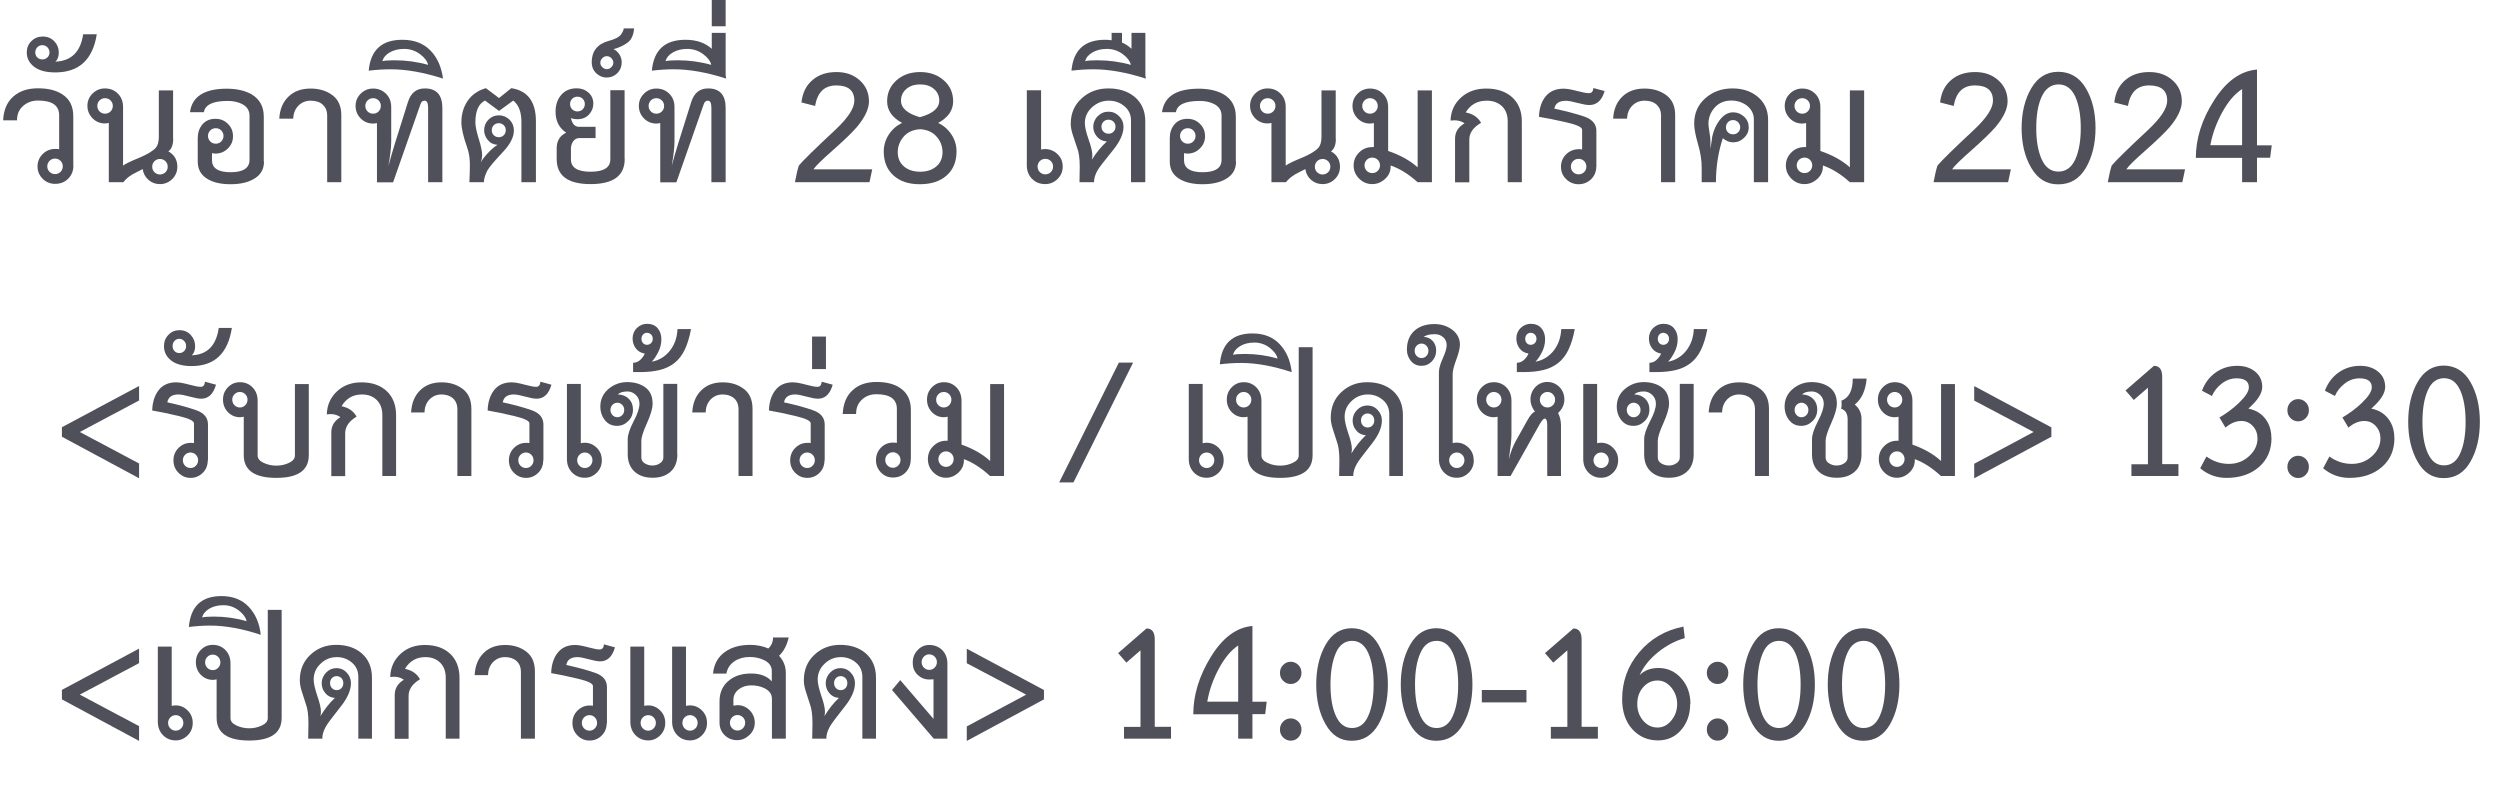 <?xml version="1.0" encoding="UTF-8"?><svg id="_レイヤー_2" xmlns="http://www.w3.org/2000/svg" xmlns:xlink="http://www.w3.org/1999/xlink" viewBox="0 0 199.89 64.66"><defs><style>.cls-1{clip-path:url(#clippath);}.cls-2{fill:none;}.cls-2,.cls-3{stroke-width:0px;}.cls-3{fill:#50505a;}</style><clipPath id="clippath"><rect class="cls-2" width="199.89" height="64.66"/></clipPath></defs><g id="L"><g class="cls-1"><path class="cls-3" d="m5.87,13.23c0,.43-.14.78-.42,1.06-.28.28-.63.41-1.05.41-.39,0-.72-.14-.99-.41-.27-.27-.41-.6-.41-.98s.14-.72.41-.99c.27-.27.6-.41.99-.41.14,0,.25,0,.33.02v-2.71c0-.79-.56-1.18-1.69-1.18-.47,0-.86.14-1.19.43-.33.29-.49.67-.49,1.15H.25c.04-.81.3-1.44.8-1.89.5-.45,1.16-.67,1.98-.67s1.46.16,1.95.48c.59.38.88.96.88,1.75v3.92Zm-.85.07c0-.17-.06-.32-.18-.44-.12-.12-.27-.18-.44-.18s-.32.06-.44.18c-.12.12-.18.27-.18.44s.06.32.18.44c.12.12.27.18.44.18s.32-.06.44-.18c.12-.12.18-.27.18-.44Z"/><path class="cls-3" d="m7.74,2.73c-.32,2.04-1.42,3.06-3.32,3.06-.74,0-1.3-.15-1.69-.45-.39-.3-.59-.68-.59-1.15,0-.36.12-.66.37-.9.25-.25.55-.37.9-.37.38,0,.69.13.93.38.24.25.36.55.36.89s-.09.58-.28.74c1.28-.05,2.02-.78,2.23-2.19h1.09Zm-3.78,1.46c0-.16-.06-.29-.17-.41-.11-.11-.25-.17-.41-.17s-.29.06-.4.17c-.1.11-.16.25-.16.41s.05.29.16.4c.1.1.24.16.4.16s.3-.05.41-.16c.11-.1.17-.24.17-.4Z"/><path class="cls-3" d="m13.85,11.09c0,.49-.13.83-.39,1.01.48.27.72.68.72,1.23,0,.39-.14.72-.41.99-.27.26-.6.4-.98.4-.36,0-.66-.11-.92-.34-.26-.23-.41-.51-.46-.86-.39.2-.68.34-.85.44-.3.18-.53.39-.7.61h-1.16v-4.74c-.12.02-.23.04-.31.04-.39,0-.72-.14-.99-.41-.27-.28-.41-.61-.41-1s.14-.71.41-.98c.27-.27.6-.41.99-.41.42,0,.76.14,1.04.42.28.28.41.64.41,1.07v4.68c.2-.15.64-.36,1.33-.64.61-.26,1.04-.52,1.27-.77.17-.18.26-.48.26-.88v-3.72h1.14v3.87Zm-4.83-2.62c0-.17-.06-.32-.18-.44-.12-.12-.27-.18-.44-.18s-.32.06-.44.18-.18.27-.18.44.06.32.18.44c.12.12.27.18.44.18s.32-.06.44-.18c.12-.12.18-.27.18-.44Zm4.39,4.86c0-.17-.06-.32-.18-.44-.12-.12-.27-.18-.44-.18s-.32.06-.44.18c-.12.12-.18.27-.18.44s.06.32.18.44c.12.12.27.18.44.18s.32-.06.44-.18c.12-.12.18-.27.18-.44Z"/><path class="cls-3" d="m21.11,12.92c0,.64-.29,1.11-.87,1.42-.47.26-1.07.39-1.81.39s-1.33-.13-1.79-.39c-.55-.31-.83-.78-.83-1.42v-1.86c0-.44.12-.81.37-1.11.25-.3.6-.45,1.05-.45.39,0,.72.13.99.4.27.26.41.59.41.99s-.14.71-.41.98c-.27.27-.6.41-.99.41-.11,0-.2-.01-.28-.04v.57c0,.64.5.96,1.49.96s1.51-.33,1.51-.98v-3.54c0-.41-.19-.71-.57-.92-.32-.17-.71-.26-1.18-.26-1.17,0-1.8.3-1.9.9h-1.11c.16-1.24,1.13-1.87,2.91-1.88.82,0,1.5.15,2.03.46.64.39.96.98.96,1.77v3.61Zm-3.24-2.05c0-.17-.06-.32-.18-.44-.12-.12-.27-.18-.44-.18s-.32.06-.44.18c-.12.12-.18.27-.18.44s.06.32.18.44c.12.12.27.18.44.18s.32-.06.44-.18c.12-.12.18-.27.18-.44Z"/><path class="cls-3" d="m27.3,14.57h-1.14v-5.36c0-.34-.12-.62-.35-.84-.23-.21-.55-.32-.96-.32s-.74.14-1,.41c-.26.27-.39.61-.41,1.03h-1.11c.04-.74.28-1.32.73-1.76.45-.44,1.04-.65,1.78-.65.69,0,1.27.18,1.74.53.47.35.71.88.71,1.59v5.38Z"/><path class="cls-3" d="m35.37,14.57h-1.14v-5.95c0-.38-.09-.57-.28-.57-.16,0-.27.09-.33.28l-2.19,6.25h-1.29v-4.74c-.12.02-.23.04-.31.04-.39,0-.72-.14-.99-.41-.27-.28-.41-.61-.41-1s.14-.71.41-.98c.27-.27.6-.41.99-.41.42,0,.76.14,1.04.42.28.28.41.64.41,1.07v2.75c0,.42-.07,1.07-.22,1.95.14-.54.31-1.14.52-1.81l1.03-3.28c.23-.75.69-1.12,1.38-1.11.92.01,1.38.53,1.38,1.57v5.93Zm-4.92-6.1c0-.17-.06-.32-.18-.44-.12-.12-.27-.18-.44-.18s-.32.06-.44.18-.18.27-.18.44.06.32.18.44c.12.12.27.18.44.18s.32-.06.44-.18c.12-.12.18-.27.18-.44Z"/><path class="cls-3" d="m35.41,6.28c-1.52-.49-2.92-.74-4.18-.74-.58,0-1.16.04-1.75.11.15-1.65,1.04-2.47,2.69-2.47.95,0,1.69.29,2.25.86.55.57.88,1.32,1,2.24Zm-1.18-1.09c-.07-.31-.29-.6-.66-.87-.37-.27-.79-.41-1.25-.41-.44,0-.82.09-1.14.27-.32.18-.52.41-.61.71.21-.05.53-.07.98-.07.91,0,1.81.12,2.69.37Z"/><path class="cls-3" d="m42.83,14.57h-1.14v-4.83c0-.79-.22-1.35-.65-1.7l-1.14.83-1.12-.83c-.52.26-.77.84-.77,1.75,0,.3.09.73.27,1.31.18.58.27,1.01.27,1.29,0,.2-.04.4-.11.61.07-.17.25-.41.53-.72.28-.31.55-.54.81-.7-.33-.02-.59-.15-.78-.39-.19-.23-.29-.49-.29-.77,0-.33.11-.61.34-.85.23-.23.51-.35.84-.35s.61.12.85.35c.23.23.35.52.35.85,0,.53-.28,1.09-.83,1.68-.74.79-1.17,1.3-1.29,1.53-.18.36-.28.67-.28.94h-1.16c.02-.47.04-.94.04-1.42s-.07-.95-.22-1.36c-.31-.88-.46-1.55-.46-1.99,0-.68.17-1.26.51-1.75.34-.49.82-.82,1.45-1l1.05.79.98-.79c1.31.2,1.97,1.08,1.97,2.65v4.86Zm-2.39-4.16c0-.16-.05-.29-.16-.4-.1-.1-.24-.16-.4-.16s-.29.05-.4.16c-.1.1-.16.24-.16.4s.05.29.16.4c.1.1.24.16.4.16s.29-.05.4-.16c.1-.1.16-.24.16-.4Z"/><path class="cls-3" d="m49.95,12.71c0,1.34-.91,2.01-2.73,2.01s-2.71-.67-2.71-2.01v-.85c0-.59.25-1.01.76-1.25-.57-.38-.85-.94-.85-1.68,0-.54.15-.99.45-1.34.3-.35.72-.53,1.24-.53.37,0,.68.11.94.34.26.23.39.53.39.89,0,.33-.12.62-.35.87-.23.25-.54.37-.92.37-.2,0-.37-.03-.52-.09.1.47.32.7.66.7h1.31v.9h-1.31c-.2,0-.36.09-.48.26-.12.17-.18.37-.18.59v.85c0,.66.52.99,1.57.99s1.58-.33,1.58-.99v-5.53h1.14v5.49Zm-3.19-4.39c0-.17-.06-.31-.17-.42-.11-.11-.25-.17-.42-.17s-.31.06-.42.17c-.11.11-.17.25-.17.42s.06.31.17.42c.11.11.25.17.42.17s.31-.06.42-.17c.11-.11.17-.25.17-.42Z"/><path class="cls-3" d="m50.7,2.28c-.05.52-.21.89-.5,1.11s-.66.41-1.14.54c.2.1.35.24.47.43.12.19.18.4.18.64,0,.33-.12.61-.35.85-.23.23-.52.35-.85.35s-.61-.12-.85-.35c-.23-.23-.35-.52-.35-.87,0-.88.45-1.46,1.36-1.71.52-.14.84-.31.99-.52.14-.21.21-.37.21-.48h.83Zm-1.66,2.73c0-.14-.05-.25-.16-.36-.1-.1-.22-.16-.36-.16s-.25.05-.36.16c-.1.1-.16.22-.16.36s.05.26.16.36c.1.1.22.16.36.16s.25-.05.36-.16c.1-.1.16-.22.16-.36Z"/><path class="cls-3" d="m58.02,14.57h-1.14v-5.95c0-.38-.09-.57-.28-.57-.16,0-.27.09-.33.28l-2.19,6.25h-1.29v-4.74c-.12.02-.23.04-.31.04-.39,0-.72-.14-.99-.41-.27-.28-.41-.61-.41-1s.14-.71.41-.98c.27-.27.6-.41.99-.41.42,0,.76.14,1.04.42.28.28.41.64.41,1.07v2.75c0,.42-.07,1.07-.22,1.95.14-.54.31-1.14.52-1.81l1.03-3.28c.23-.75.69-1.12,1.38-1.11.92.01,1.38.53,1.38,1.57v5.93Zm-4.92-6.1c0-.17-.06-.32-.18-.44-.12-.12-.27-.18-.44-.18s-.32.06-.44.18c-.12.12-.18.27-.18.44s.06.32.18.44c.12.12.27.18.44.18s.32-.06.44-.18c.12-.12.18-.27.18-.44Z"/><path class="cls-3" d="m58.05,6.28c-1.52-.49-2.92-.74-4.18-.74-.58,0-1.16.04-1.75.11.15-1.65,1.04-2.47,2.69-2.47.87,0,1.57.24,2.1.72v-1.27h1.11v3.39c.01.09.02.17.04.26Zm-1.18-1.09c-.07-.31-.29-.6-.66-.87-.37-.27-.79-.41-1.25-.41-.44,0-.82.09-1.14.27-.32.18-.52.41-.61.71.21-.05.53-.07.98-.07.91,0,1.81.12,2.69.37Z"/><path class="cls-3" d="m58.02,2.1h-1.11V0h1.11v2.1Z"/><path class="cls-3" d="m69.53,14.57h-5.97c.1-.54.2-.98.31-1.33.32-.39,1.3-1.35,2.93-2.87,1.01-.95,1.51-1.72,1.51-2.32,0-.81-.48-1.22-1.44-1.22s-1.51.55-1.7,1.64l-1.09-.28c.09-.79.39-1.39.92-1.82.49-.41,1.12-.61,1.88-.61s1.37.22,1.86.66c.49.44.74,1,.74,1.68,0,.6-.32,1.28-.96,2.05-.39.45-1.05,1.09-1.97,1.9-.82.72-1.33,1.22-1.51,1.49h4.7l-.22,1.03Z"/><path class="cls-3" d="m76.48,12.11c0,.81-.26,1.45-.79,1.92-.53.47-1.24.7-2.14.7s-1.59-.23-2.11-.7c-.52-.47-.78-1.11-.78-1.92,0-.49.14-.95.41-1.36.28-.42.63-.72,1.06-.92-.8-.43-1.2-1.01-1.2-1.73,0-.68.25-1.23.75-1.68.5-.44,1.13-.66,1.89-.66s1.39.22,1.89.66c.5.44.75,1,.75,1.68,0,.72-.4,1.3-1.2,1.73.43.2.78.5,1.06.92.28.42.41.87.41,1.36Zm-1.12.06c0-.45-.15-.87-.46-1.23-.31-.37-.75-.57-1.33-.61-.58.04-1.02.24-1.33.61-.31.37-.46.78-.46,1.23,0,.48.17.86.5,1.14.33.28.76.42,1.29.42s.96-.14,1.29-.42c.33-.28.5-.66.5-1.14Zm-.26-4.13c0-.37-.14-.68-.42-.92-.28-.25-.65-.37-1.11-.37s-.82.12-1.11.37c-.28.25-.42.55-.42.92,0,.6.5,1.04,1.51,1.33,1.03-.28,1.55-.72,1.55-1.33Z"/><path class="cls-3" d="m84.97,13.32c0,.39-.14.72-.41.99-.28.27-.6.41-.99.41-.42,0-.77-.14-1.05-.42s-.42-.64-.42-1.07v-6.01h1.14v4.74c.06-.02.17-.04.33-.04.38,0,.71.14.99.41.28.27.41.6.41.99Zm-.77,0c0-.17-.06-.32-.18-.44-.12-.12-.27-.18-.44-.18s-.32.06-.44.18c-.12.12-.18.27-.18.44s.06.32.18.44c.12.12.27.18.44.18s.32-.06.44-.18c.12-.12.18-.27.18-.44Z"/><path class="cls-3" d="m91.57,14.57h-1.14v-4.94c0-.47-.18-.85-.53-1.14-.35-.29-.76-.44-1.24-.44-.52,0-.96.18-1.35.53-.38.35-.57.77-.57,1.26,0,.31.1.74.3,1.31.2.56.3.99.3,1.27,0,.09-.01.2-.04.35.36-.58.76-1.06,1.2-1.46-.34-.02-.61-.16-.81-.41-.18-.21-.28-.47-.28-.77s.12-.6.36-.84c.24-.24.52-.36.86-.36s.61.12.85.36.35.52.35.84c0,.55-.27,1.17-.81,1.84-.75.92-1.17,1.47-1.27,1.66-.18.32-.28.63-.28.94h-1.16c.01-.45.02-.87.02-1.25,0-.66-.07-1.17-.22-1.53-.11-.32-.22-.65-.33-.99-.11-.34-.17-.64-.17-.89,0-.84.29-1.52.88-2.05.58-.53,1.29-.79,2.13-.79s1.54.22,2.08.66c.58.48.87,1.14.87,1.97v4.86Zm-2.38-4.44c0-.16-.05-.29-.16-.4-.1-.1-.24-.16-.4-.16s-.29.05-.4.16c-.1.1-.16.24-.16.4s.05.29.16.4c.1.1.24.16.4.16s.29-.05.4-.16.16-.24.16-.4Z"/><path class="cls-3" d="m91.6,6.28c-1.52-.49-2.92-.74-4.18-.74-.58,0-1.16.04-1.75.11.15-1.65,1.04-2.47,2.69-2.47.18,0,.36.01.52.04v-.59h.83v.77c.27.11.52.28.76.5v-1.27h1.11v3.39l.04.26Zm-1.18-1.09c-.07-.31-.29-.6-.66-.87-.37-.27-.79-.41-1.25-.41-.44,0-.82.09-1.14.27-.32.18-.52.41-.61.71.21-.05.53-.07.98-.07.91,0,1.81.12,2.69.37Z"/><path class="cls-3" d="m98.83,12.92c0,.64-.29,1.11-.87,1.42-.47.26-1.07.39-1.81.39s-1.33-.13-1.79-.39c-.55-.31-.83-.78-.83-1.42v-1.86c0-.44.12-.81.37-1.11.25-.3.6-.45,1.05-.45.39,0,.72.13.99.4.27.26.41.59.41.99s-.14.71-.41.98c-.27.27-.6.41-.99.41-.11,0-.2-.01-.28-.04v.57c0,.64.5.96,1.49.96s1.51-.33,1.51-.98v-3.54c0-.41-.19-.71-.57-.92-.32-.17-.71-.26-1.18-.26-1.17,0-1.8.3-1.9.9h-1.11c.16-1.24,1.13-1.87,2.91-1.88.82,0,1.5.15,2.03.46.64.39.96.98.96,1.77v3.61Zm-3.24-2.05c0-.17-.06-.32-.18-.44-.12-.12-.27-.18-.44-.18s-.32.06-.44.18c-.12.12-.18.27-.18.44s.06.32.18.44c.12.12.27.18.44.18s.32-.06.44-.18c.12-.12.18-.27.18-.44Z"/><path class="cls-3" d="m106.81,11.09c0,.49-.13.83-.39,1.01.48.27.72.68.72,1.23,0,.39-.14.72-.41.99-.27.26-.6.4-.98.4-.36,0-.66-.11-.92-.34-.26-.23-.41-.51-.46-.86-.39.2-.68.34-.85.44-.29.18-.53.39-.7.61h-1.16v-4.74c-.12.02-.23.04-.31.04-.39,0-.72-.14-.99-.41-.27-.28-.41-.61-.41-1s.14-.71.41-.98c.27-.27.6-.41.99-.41.42,0,.76.14,1.04.42.28.28.41.64.41,1.07v4.68c.2-.15.64-.36,1.33-.64.61-.26,1.04-.52,1.27-.77.17-.18.26-.48.26-.88v-3.72h1.14v3.87Zm-4.83-2.62c0-.17-.06-.32-.18-.44-.12-.12-.27-.18-.44-.18s-.32.06-.44.18-.18.27-.18.44.06.32.18.44c.12.12.27.18.44.18s.32-.06.44-.18c.12-.12.18-.27.18-.44Zm4.39,4.86c0-.17-.06-.32-.18-.44-.12-.12-.27-.18-.44-.18s-.32.06-.44.18c-.12.12-.18.27-.18.44s.06.32.18.44c.12.12.27.18.44.18s.32-.06.44-.18c.12-.12.18-.27.18-.44Z"/><path class="cls-3" d="m114.49,14.57h-1.14c-.71-.64-1.43-1.09-2.16-1.34v.09c0,.39-.15.72-.45.99-.3.27-.64.41-1.02.41-.41,0-.76-.15-1.05-.44-.29-.29-.44-.64-.44-1.05s.15-.75.44-1.04c.29-.29.64-.43,1.05-.43h.13v-1.92c-.12.02-.23.04-.31.04-.39,0-.72-.14-.99-.41-.27-.28-.41-.61-.41-1s.14-.71.41-.98c.27-.27.6-.41.99-.41.42,0,.76.14,1.04.42.28.28.41.64.41,1.07v3.5c.97.33,1.76.77,2.36,1.31v-6.15h1.14v7.35Zm-4.33-6.1c0-.17-.06-.32-.18-.44-.12-.12-.27-.18-.44-.18s-.32.06-.44.18c-.12.12-.18.27-.18.44s.06.32.18.44c.12.12.27.18.44.18s.32-.06.44-.18c.12-.12.18-.27.18-.44Zm.18,4.75c0-.17-.06-.32-.18-.44-.12-.12-.27-.18-.44-.18s-.32.06-.44.18c-.12.12-.18.27-.18.44s.06.32.18.44c.12.12.27.18.44.18s.32-.06.44-.18c.12-.12.18-.27.18-.44Z"/><path class="cls-3" d="m121.69,14.57h-1.14v-4.88c0-.5-.15-.9-.46-1.2-.31-.29-.71-.44-1.22-.44-.74,0-1.3.31-1.68.94.58.11.99.39,1.23.83-.63.37-.94.81-.94,1.33v3.43h-1.14v-3.5c0-.52.25-.92.76-1.22-.31-.21-.68-.28-1.12-.22.02-.76.32-1.39.88-1.88.52-.45,1.17-.68,1.97-.68.88,0,1.58.24,2.09.71.51.47.76,1.11.76,1.93v4.86Z"/><path class="cls-3" d="m127.63,13.34c0,.39-.14.72-.41.99-.28.26-.61.4-1,.4s-.73-.14-1-.41c-.28-.27-.41-.6-.41-.99s.14-.72.41-.99c.28-.27.61-.41,1-.41.15,0,.24,0,.28.02v-1.58c0-.2-.41-.39-1.23-.58-.82-.19-1.56-.34-2.22-.45.02-.68.2-1.22.53-1.63.33-.41.81-.62,1.44-.62.26,0,.61.06,1.06.18.45.12.77.18.97.18.21,0,.33-.14.35-.41l.9.24c-.22.75-.63,1.12-1.22,1.12-.22,0-.54-.06-.95-.17-.41-.11-.72-.17-.93-.17-.54,0-.85.21-.92.63.95.2,1.74.41,2.39.63.64.22.97.6.97,1.14v2.89Zm-.79-.02c0-.17-.06-.32-.18-.44-.12-.12-.27-.18-.44-.18s-.32.06-.44.18c-.12.12-.18.27-.18.44s.06.32.18.44c.12.12.27.18.44.18s.32-.06.44-.18.18-.27.18-.44Z"/><path class="cls-3" d="m133.95,14.57h-1.14v-5.36c0-.34-.12-.62-.35-.84-.23-.21-.55-.32-.96-.32s-.74.14-1,.41c-.26.27-.39.61-.41,1.03h-1.11c.04-.74.28-1.32.73-1.76.45-.44,1.04-.65,1.78-.65.69,0,1.27.18,1.74.53.47.35.71.88.71,1.59v5.38Z"/><path class="cls-3" d="m141.37,14.57h-1.14v-5.03c0-.44-.19-.81-.57-1.11-.36-.26-.77-.39-1.23-.39-.55,0-1,.19-1.33.56-.33.37-.5.81-.5,1.3,0,.14.03.36.08.67.06.31.08.59.08.82v.52s.02-.14.06-.4c.04-.25.07-.44.08-.58.12-.52.31-.95.57-1.29.32-.44.69-.66,1.11-.66.33,0,.62.12.87.35s.37.52.37.85-.12.6-.37.84-.53.36-.87.36c-.31,0-.58-.11-.83-.33-.37,1.12-.55,2.29-.55,3.52h-1.14v-1.18c0-.58-.1-1.21-.3-1.89-.2-.68-.3-1.22-.3-1.61,0-.85.31-1.54.92-2.06.58-.5,1.29-.76,2.14-.76.77,0,1.42.2,1.95.61.6.47.9,1.1.9,1.9v4.99Zm-2.23-4.39c0-.16-.06-.29-.17-.41-.11-.11-.25-.17-.41-.17s-.29.06-.4.17c-.1.11-.16.25-.16.41s.05.29.16.4c.1.1.24.16.4.16s.3-.05.41-.16c.11-.1.17-.24.17-.4Z"/><path class="cls-3" d="m149.05,14.57h-1.14c-.71-.64-1.43-1.09-2.16-1.34v.09c0,.39-.15.72-.45.99-.3.27-.64.41-1.02.41-.41,0-.76-.15-1.05-.44-.29-.29-.44-.64-.44-1.05s.15-.75.44-1.04c.29-.29.64-.43,1.05-.43h.13v-1.92c-.12.02-.23.04-.31.04-.39,0-.72-.14-.99-.41-.27-.28-.41-.61-.41-1s.14-.71.41-.98c.27-.27.6-.41.99-.41.42,0,.76.14,1.04.42.28.28.41.64.41,1.07v3.5c.97.33,1.76.77,2.36,1.31v-6.15h1.14v7.35Zm-4.33-6.1c0-.17-.06-.32-.18-.44-.12-.12-.27-.18-.44-.18s-.32.06-.44.18-.18.27-.18.44.06.32.18.44c.12.12.27.18.44.18s.32-.06.44-.18c.12-.12.18-.27.18-.44Zm.18,4.75c0-.17-.06-.32-.18-.44-.12-.12-.27-.18-.44-.18s-.32.06-.44.18-.18.27-.18.44.06.32.18.44c.12.12.27.18.44.18s.32-.06.44-.18c.12-.12.18-.27.18-.44Z"/><path class="cls-3" d="m160.57,14.57h-5.97c.1-.54.2-.98.31-1.33.32-.39,1.3-1.35,2.93-2.87,1.01-.95,1.51-1.72,1.51-2.32,0-.81-.48-1.22-1.44-1.22s-1.51.55-1.7,1.64l-1.09-.28c.09-.79.39-1.39.92-1.82.49-.41,1.12-.61,1.88-.61s1.37.22,1.86.66c.49.44.74,1,.74,1.68,0,.6-.32,1.28-.96,2.05-.39.45-1.05,1.09-1.97,1.9-.82.72-1.33,1.22-1.51,1.49h4.7l-.22,1.03Z"/><path class="cls-3" d="m167.55,10.24c0,1.24-.26,2.3-.77,3.18-.52.88-1.25,1.32-2.21,1.32s-1.64-.44-2.16-1.32c-.52-.88-.77-1.94-.77-3.18s.26-2.3.77-3.18c.52-.88,1.23-1.32,2.16-1.32s1.7.44,2.21,1.32c.52.88.77,1.94.77,3.18Zm-1.18,0c0-1.03-.15-1.87-.44-2.52-.3-.64-.74-.97-1.33-.97s-1.05.32-1.35.97-.44,1.48-.44,2.52.15,1.87.44,2.51c.29.64.74.97,1.33.97s1.05-.32,1.35-.97c.29-.64.44-1.48.44-2.51Z"/><path class="cls-3" d="m174.5,14.57h-5.97c.1-.54.2-.98.31-1.33.32-.39,1.3-1.35,2.93-2.87,1.01-.95,1.51-1.72,1.51-2.32,0-.81-.48-1.22-1.44-1.22s-1.51.55-1.7,1.64l-1.09-.28c.09-.79.39-1.39.92-1.82.49-.41,1.12-.61,1.88-.61s1.37.22,1.86.66c.49.44.74,1,.74,1.68,0,.6-.32,1.28-.96,2.05-.39.45-1.05,1.09-1.97,1.9-.82.72-1.33,1.22-1.51,1.49h4.7l-.22,1.03Z"/><path class="cls-3" d="m180.45,14.57h-1.18v-1.95h-3.7c0-1.54.48-3.07,1.46-4.6.97-1.53,2.11-2.35,3.43-2.46v6.06h1.18l-.13.99h-1.05v1.95Zm-1.18-2.95v-4.5c-.59.38-1.12,1-1.59,1.86-.47.86-.79,1.74-.95,2.63h2.54Z"/><path class="cls-3" d="m11.12,38.24l-6.17-3.32v-.76l6.17-3.3v1.16l-4.74,2.52,4.74,2.52v1.16Z"/><path class="cls-3" d="m16.61,36.82c0,.39-.13.72-.4.99-.27.26-.59.4-.97.4s-.71-.14-.97-.41c-.27-.27-.4-.6-.4-.99s.13-.72.4-.99c.27-.27.59-.41.97-.41.14,0,.23,0,.27.02v-1.58c0-.2-.4-.39-1.19-.58-.79-.19-1.51-.34-2.15-.45.02-.68.2-1.22.52-1.63.32-.41.79-.62,1.39-.62.25,0,.59.06,1.03.18.44.12.75.18.94.18.2,0,.32-.14.34-.41l.88.24c-.21.75-.61,1.12-1.18,1.12-.21,0-.52-.06-.92-.17-.4-.11-.7-.17-.9-.17-.52,0-.82.21-.89.63.92.2,1.69.41,2.31.63.63.22.94.6.94,1.14v2.89Zm-.77-.02c0-.17-.06-.32-.18-.44-.12-.12-.26-.18-.43-.18s-.31.06-.43.18c-.12.12-.18.27-.18.44s.06.32.18.44c.12.12.26.18.43.18s.31-.06.43-.18c.12-.12.18-.27.18-.44Z"/><path class="cls-3" d="m18.54,26.21c-.31,2.04-1.38,3.06-3.22,3.06-.71,0-1.26-.15-1.64-.45-.38-.3-.57-.68-.57-1.15,0-.36.12-.66.36-.9.24-.25.53-.37.88-.37.37,0,.67.13.9.38.23.25.35.55.35.89s-.09.58-.27.74c1.24-.05,1.96-.78,2.16-2.19h1.05Zm-3.66,1.46c0-.16-.05-.29-.16-.41-.11-.11-.24-.17-.39-.17s-.28.06-.38.17c-.1.11-.15.25-.15.41s.05.29.15.4c.1.1.23.16.38.16s.29-.05.39-.16c.11-.1.16-.24.16-.4Z"/><path class="cls-3" d="m24.69,36.4c0,1.2-.86,1.81-2.59,1.81s-2.61-.6-2.61-1.81v-3.08c-.12.02-.22.04-.3.04-.38,0-.7-.14-.97-.41-.26-.28-.39-.61-.39-1s.13-.71.39-.98c.26-.27.58-.41.97-.41.4,0,.74.14,1.01.42.27.28.4.64.4,1.07v4.37c0,.25.16.44.48.59.32.15.66.22,1.02.22s.68-.07,1-.22c.32-.15.48-.34.48-.59v-5.71h1.11v5.69Zm-4.9-4.44c0-.17-.06-.32-.18-.44-.12-.12-.26-.18-.43-.18s-.31.06-.43.18c-.12.12-.18.27-.18.44s.06.32.18.44c.12.12.26.18.43.18s.31-.06.43-.18c.12-.12.18-.27.18-.44Z"/><path class="cls-3" d="m31.68,38.06h-1.11v-4.88c0-.5-.15-.9-.45-1.2-.3-.29-.69-.44-1.18-.44-.71,0-1.26.31-1.63.94.56.11.96.39,1.2.83-.61.37-.91.81-.91,1.33v3.43h-1.11v-3.5c0-.52.24-.92.73-1.22-.3-.21-.66-.28-1.09-.22.02-.76.31-1.39.86-1.88.5-.45,1.14-.68,1.91-.68.86,0,1.53.24,2.03.71.49.47.74,1.11.74,1.93v4.86Z"/><path class="cls-3" d="m37.68,38.06h-1.11v-5.36c0-.34-.11-.62-.34-.84-.23-.21-.54-.32-.93-.32s-.71.14-.97.41c-.25.27-.38.61-.39,1.03h-1.07c.04-.74.27-1.32.71-1.76.44-.44,1.01-.65,1.73-.65.67,0,1.23.18,1.69.53.46.35.69.88.69,1.59v5.38Z"/><path class="cls-3" d="m43.43,36.82c0,.39-.13.72-.4.99-.27.26-.59.4-.97.4s-.71-.14-.97-.41c-.27-.27-.4-.6-.4-.99s.13-.72.4-.99c.27-.27.59-.41.97-.41.14,0,.23,0,.27.02v-1.58c0-.2-.4-.39-1.19-.58-.79-.19-1.51-.34-2.15-.45.02-.68.2-1.22.52-1.63.32-.41.79-.62,1.39-.62.25,0,.59.06,1.03.18.44.12.75.18.94.18.2,0,.32-.14.34-.41l.88.24c-.21.75-.61,1.12-1.18,1.12-.21,0-.52-.06-.92-.17-.4-.11-.7-.17-.9-.17-.52,0-.82.21-.89.63.92.2,1.69.41,2.31.63.63.22.94.6.94,1.14v2.89Zm-.77-.02c0-.17-.06-.32-.18-.44-.12-.12-.26-.18-.43-.18s-.31.06-.43.18c-.12.12-.18.27-.18.44s.06.32.18.44c.12.12.26.18.43.18s.31-.06.43-.18c.12-.12.18-.27.18-.44Z"/><path class="cls-3" d="m48.12,36.8c0,.39-.13.72-.4.99-.27.27-.59.41-.96.41-.41,0-.74-.14-1.02-.42-.27-.28-.41-.64-.41-1.07v-6.01h1.11v4.74c.06-.02.17-.04.32-.04.37,0,.69.14.96.41.27.27.4.6.4.99Zm-.75,0c0-.17-.06-.32-.18-.44-.12-.12-.26-.18-.43-.18s-.31.06-.43.18c-.12.12-.18.27-.18.44s.06.32.18.44c.12.12.26.18.43.18s.31-.06.43-.18c.12-.12.18-.27.18-.44Z"/><path class="cls-3" d="m54.16,36.32c0,.6-.18,1.07-.54,1.39-.36.33-.84.49-1.44.49s-1.08-.16-1.44-.49c-.36-.33-.55-.79-.55-1.39v-1.2c0-.36.16-.83.47-1.43.32-.6.47-1.07.47-1.41,0-.28-.1-.52-.29-.7-.19-.18-.41-.28-.66-.28-.38,0-.64.08-.77.24.36.01.65.13.87.35.22.22.33.5.33.85,0,.37-.12.68-.38.93-.25.25-.55.38-.89.38-.41,0-.73-.15-.97-.45-.24-.3-.37-.67-.37-1.1,0-.56.22-1.03.65-1.4.44-.37.94-.55,1.51-.55s1.08.15,1.46.44c.38.29.56.72.56,1.29,0,.37-.15.88-.45,1.55-.3.66-.45,1.13-.45,1.4v1.34c0,.21.09.37.28.48.18.11.38.17.6.17.23,0,.43-.06.61-.18.18-.12.27-.27.27-.47v-5.88h1.11v5.62Zm-4.25-3.54c0-.16-.05-.29-.16-.41-.11-.11-.24-.17-.39-.17s-.29.06-.39.17c-.11.11-.16.25-.16.41s.05.29.16.41c.11.11.24.17.39.17s.29-.06.39-.17c.11-.11.16-.25.16-.41Z"/><path class="cls-3" d="m55.25,26.32c-.12.65-.29,1.2-.5,1.64-.21.44-.49.8-.82,1.06-.33.26-.72.45-1.17.56s-.96.17-1.55.17h-.59v-.74c.24-.01.44-.1.6-.26.16-.16.27-.32.33-.48-.3-.05-.53-.18-.71-.41-.17-.22-.26-.49-.26-.81s.12-.61.35-.83c.23-.22.5-.33.81-.33.36,0,.64.12.84.35.2.23.3.53.3.88s-.08.7-.25,1.03c-.17.33-.34.59-.52.77.6-.11,1.08-.41,1.46-.89.38-.49.57-1.06.6-1.72h1.07Zm-3.06.77c0-.14-.04-.25-.13-.34-.09-.09-.2-.14-.33-.14s-.24.05-.32.14c-.08.09-.12.21-.12.34s.04.25.12.34c.08.09.19.14.32.14s.24-.05.33-.14c.09-.09.13-.21.13-.34Z"/><path class="cls-3" d="m60.16,38.06h-1.11v-5.36c0-.34-.11-.62-.34-.84-.23-.21-.54-.32-.93-.32s-.71.14-.97.41c-.25.27-.38.61-.39,1.03h-1.07c.04-.74.27-1.32.71-1.76.44-.44,1.01-.65,1.73-.65.67,0,1.23.18,1.69.53.46.35.69.88.69,1.59v5.38Z"/><path class="cls-3" d="m65.92,36.82c0,.39-.13.72-.4.99-.27.26-.59.4-.97.4s-.71-.14-.97-.41c-.27-.27-.4-.6-.4-.99s.13-.72.4-.99c.27-.27.59-.41.97-.41.14,0,.23,0,.27.02v-1.58c0-.2-.4-.39-1.19-.58-.79-.19-1.51-.34-2.15-.45.02-.68.2-1.22.52-1.63.32-.41.79-.62,1.39-.62.25,0,.59.06,1.03.18.44.12.75.18.94.18.2,0,.32-.14.34-.41l.88.24c-.21.75-.61,1.12-1.18,1.12-.21,0-.52-.06-.92-.17-.4-.11-.7-.17-.9-.17-.52,0-.82.21-.89.63.92.2,1.69.41,2.31.63.63.22.94.6.94,1.14v2.89Zm-.77-.02c0-.17-.06-.32-.18-.44-.12-.12-.26-.18-.43-.18s-.31.06-.43.18c-.12.12-.18.27-.18.44s.06.32.18.44c.12.12.26.18.43.18s.31-.06.43-.18c.12-.12.18-.27.18-.44Z"/><path class="cls-3" d="m66.04,29.51h-1.11v-2.6h1.11v2.6Z"/><path class="cls-3" d="m72.82,36.71c0,.43-.14.78-.41,1.06-.27.28-.61.41-1.02.41-.38,0-.7-.14-.96-.41-.26-.27-.39-.6-.39-.98s.13-.72.39-.99c.26-.27.58-.41.96-.41.13,0,.24,0,.32.02v-2.71c0-.79-.55-1.18-1.64-1.18-.45,0-.84.14-1.15.43-.32.29-.47.67-.47,1.15h-1.07c.04-.81.29-1.44.78-1.89.48-.45,1.12-.67,1.92-.67s1.42.16,1.89.48c.57.38.86.96.86,1.75v3.92Zm-.82.07c0-.17-.06-.32-.18-.44-.12-.12-.26-.18-.43-.18s-.31.06-.43.18c-.12.12-.18.27-.18.44s.06.32.18.44c.12.12.26.18.43.18s.31-.06.43-.18c.12-.12.18-.27.18-.44Z"/><path class="cls-3" d="m80.27,38.06h-1.11c-.69-.64-1.39-1.09-2.09-1.35v.09c0,.39-.15.72-.44.99-.29.27-.62.41-.99.41-.39,0-.73-.15-1.02-.44-.29-.29-.43-.64-.43-1.05s.14-.75.43-1.04.63-.43,1.02-.43h.13v-1.92c-.12.02-.22.04-.3.04-.38,0-.7-.14-.96-.41-.26-.28-.39-.61-.39-1s.13-.71.39-.98c.26-.27.58-.41.96-.41.41,0,.74.14,1.01.42.27.28.4.64.4,1.07v3.5c.94.33,1.7.77,2.29,1.31v-6.15h1.11v7.35Zm-4.2-6.1c0-.17-.06-.32-.18-.44-.12-.12-.26-.18-.43-.18s-.31.06-.43.18c-.12.12-.18.27-.18.44s.06.32.18.44c.12.12.26.18.43.18s.31-.06.43-.18c.12-.12.18-.27.18-.44Zm.18,4.75c0-.17-.06-.32-.18-.44-.12-.12-.26-.18-.43-.18s-.31.06-.43.18c-.12.12-.18.27-.18.44s.06.32.18.44c.12.12.26.18.43.18s.31-.06.43-.18c.12-.12.18-.27.18-.44Z"/><path class="cls-3" d="m85.83,38.57h-1.14l4.77-9.58h1.14l-4.77,9.58Z"/><path class="cls-3" d="m97.84,36.8c0,.39-.13.72-.4.99-.27.27-.59.41-.96.41-.41,0-.74-.14-1.02-.42-.27-.28-.41-.64-.41-1.07v-6.01h1.11v4.74c.06-.02.17-.04.32-.04.37,0,.69.14.96.41.27.27.4.6.4.99Zm-.75,0c0-.17-.06-.32-.18-.44-.12-.12-.26-.18-.43-.18s-.31.06-.43.18c-.12.12-.18.27-.18.44s.06.32.18.44c.12.12.26.18.43.18s.31-.06.43-.18c.12-.12.18-.27.18-.44Z"/><path class="cls-3" d="m104.95,36.4c0,1.2-.86,1.81-2.59,1.81s-2.61-.6-2.61-1.81v-3.08c-.12.02-.22.04-.3.04-.38,0-.7-.14-.97-.41-.26-.28-.39-.61-.39-1s.13-.71.39-.98c.26-.27.58-.41.97-.41.4,0,.74.14,1.01.42.27.28.4.64.4,1.07v4.37c0,.25.16.44.48.59.32.15.66.22,1.02.22s.68-.07,1-.22c.32-.15.48-.34.48-.59v-8.66h1.11v8.64Zm-4.9-4.44c0-.17-.06-.32-.18-.44-.12-.12-.26-.18-.43-.18s-.31.06-.43.18c-.12.12-.18.27-.18.44s.06.32.18.44c.12.12.26.18.43.18s.31-.06.43-.18c.12-.12.18-.27.18-.44Z"/><path class="cls-3" d="m103.29,29.76c-1.48-.49-2.83-.74-4.06-.74-.56,0-1.13.04-1.7.11.14-1.65,1.01-2.47,2.61-2.47.92,0,1.64.29,2.18.86.54.57.86,1.32.96,2.24Zm-1.14-1.09c-.07-.31-.29-.6-.64-.87-.36-.27-.76-.41-1.22-.41-.43,0-.8.09-1.11.27-.31.18-.51.41-.59.71.2-.05.52-.07.95-.07.88,0,1.75.12,2.61.37Z"/><path class="cls-3" d="m112.19,38.06h-1.11v-4.94c0-.47-.17-.85-.51-1.14-.34-.29-.74-.44-1.21-.44-.5,0-.94.18-1.3.53-.37.35-.55.77-.55,1.26,0,.31.1.74.29,1.31.2.56.29.99.29,1.27,0,.09-.01.2-.04.35.35-.58.73-1.06,1.16-1.46-.33-.02-.6-.16-.79-.41-.18-.21-.27-.47-.27-.77s.12-.6.35-.84c.23-.24.51-.36.83-.36s.6.12.82.36c.23.24.34.52.34.84,0,.55-.26,1.17-.79,1.84-.73.92-1.14,1.47-1.23,1.66-.18.32-.27.63-.27.94h-1.13c.01-.45.02-.87.02-1.25,0-.66-.07-1.17-.21-1.53-.11-.32-.21-.65-.32-.99-.11-.34-.16-.64-.16-.89,0-.84.28-1.52.85-2.05.57-.53,1.25-.79,2.06-.79s1.5.22,2.02.66c.56.48.84,1.14.84,1.97v4.86Zm-2.31-4.44c0-.16-.05-.29-.15-.4-.1-.1-.23-.16-.38-.16s-.28.05-.38.16c-.1.1-.15.24-.15.4s.05.29.15.4c.1.1.23.16.38.16s.28-.05.38-.16c.1-.1.15-.24.15-.4Z"/><path class="cls-3" d="m117.84,36.8c0,.39-.13.72-.4.99-.27.27-.59.41-.96.41-.41,0-.74-.14-1.02-.42-.27-.28-.41-.64-.41-1.07v-6.95c0-.28.1-.65.31-1.11s.31-.81.31-1.04c0-.27-.09-.49-.28-.65-.18-.16-.41-.24-.67-.24-.41,0-.7.07-.89.22.3,0,.55.12.75.35.17.21.25.45.25.74,0,.33-.11.62-.34.86-.23.24-.51.36-.84.36s-.63-.13-.84-.39c-.21-.26-.32-.56-.32-.9,0-.66.21-1.18.64-1.55.39-.33.91-.5,1.56-.5.52,0,.98.14,1.38.42.44.32.66.73.66,1.23,0,.28-.1.68-.29,1.19-.19.51-.29.89-.29,1.15v5.53c.06-.02.17-.04.32-.04.37,0,.69.14.96.41.27.27.4.6.4.99Zm-3.63-8.75c0-.16-.05-.29-.16-.41-.11-.11-.24-.17-.39-.17s-.29.06-.39.17c-.11.11-.16.25-.16.41s.05.29.16.41c.11.11.24.17.39.17s.29-.06.39-.17c.11-.11.16-.25.16-.41Zm2.88,8.75c0-.17-.06-.32-.18-.44-.12-.12-.26-.18-.43-.18s-.31.06-.43.18c-.12.12-.18.27-.18.44s.06.32.18.44c.12.12.26.18.43.18s.31-.06.43-.18c.12-.12.18-.27.18-.44Z"/><path class="cls-3" d="m124.82,38.06h-1.11v-4.09c0-.33-.07-.5-.2-.5-.1,0-.23.15-.41.46l-2.32,4.13h-1.04v-4.74c-.12.02-.22.04-.3.04-.38,0-.7-.14-.97-.41-.26-.28-.39-.61-.39-1s.13-.71.39-.98c.26-.27.58-.41.97-.41.4,0,.74.14,1.01.42.27.28.4.64.4,1.07v2.75c0,.32-.07.97-.21,1.95.12-.53.3-1.01.54-1.46l.98-1.75c.21-.37.41-.58.57-.63-.24-.31-.36-.63-.36-.96,0-.39.13-.72.39-1,.26-.27.58-.41.96-.41s.7.14.97.41c.26.27.39.6.39,1s-.17.76-.5,1.07c.15.31.23.64.23.99v4.04Zm-4.77-6.1c0-.17-.06-.32-.18-.44-.12-.12-.26-.18-.43-.18s-.31.06-.43.18c-.12.12-.18.27-.18.44s.06.32.18.44c.12.12.26.18.43.18s.31-.06.43-.18c.12-.12.18-.27.18-.44Zm4.29,0c0-.17-.06-.32-.18-.44-.12-.12-.26-.18-.43-.18s-.31.06-.43.18c-.12.12-.18.27-.18.44s.06.32.18.44.26.18.43.18.31-.06.43-.18c.12-.12.18-.27.18-.44Z"/><path class="cls-3" d="m125.91,26.32c-.12.65-.29,1.2-.5,1.64-.21.44-.49.8-.82,1.06-.33.26-.72.45-1.17.56s-.96.17-1.55.17h-.59v-.74c.24-.01.44-.1.6-.26.16-.16.27-.32.33-.48-.3-.05-.53-.18-.71-.41-.17-.22-.26-.49-.26-.81s.12-.61.35-.83c.23-.22.5-.33.81-.33.36,0,.64.12.84.35.2.23.3.53.3.88s-.08.7-.25,1.03c-.17.33-.34.59-.52.77.6-.11,1.08-.41,1.46-.89.38-.49.57-1.06.6-1.72h1.07Zm-3.06.77c0-.14-.04-.25-.13-.34-.09-.09-.2-.14-.33-.14s-.24.05-.32.14c-.08.09-.12.21-.12.34s.04.25.12.34c.08.09.19.14.32.14s.24-.05.33-.14c.09-.09.13-.21.13-.34Z"/><path class="cls-3" d="m129.38,36.8c0,.39-.13.72-.4.99-.27.27-.59.41-.96.41-.41,0-.74-.14-1.02-.42-.27-.28-.41-.64-.41-1.07v-6.01h1.11v4.74c.06-.02.17-.04.32-.04.37,0,.69.14.96.41.27.27.4.6.4.99Zm-.75,0c0-.17-.06-.32-.18-.44-.12-.12-.26-.18-.43-.18s-.31.06-.43.18c-.12.12-.18.27-.18.44s.06.32.18.44c.12.12.26.18.43.18s.31-.06.43-.18c.12-.12.18-.27.18-.44Z"/><path class="cls-3" d="m135.42,36.32c0,.6-.18,1.07-.54,1.39-.36.33-.84.49-1.44.49s-1.08-.16-1.44-.49c-.36-.33-.54-.79-.54-1.39v-1.2c0-.36.16-.83.47-1.43.32-.6.47-1.07.47-1.41,0-.28-.1-.52-.29-.7-.19-.18-.41-.28-.66-.28-.38,0-.64.08-.77.24.36.01.65.13.87.35.22.22.33.5.33.85,0,.37-.12.68-.38.93-.25.25-.55.38-.89.38-.41,0-.73-.15-.97-.45-.24-.3-.37-.67-.37-1.1,0-.56.22-1.03.65-1.4.44-.37.94-.55,1.51-.55s1.08.15,1.46.44c.38.29.56.72.56,1.29,0,.37-.15.88-.45,1.55-.3.66-.45,1.13-.45,1.4v1.34c0,.21.09.37.28.48.18.11.38.17.6.17.23,0,.43-.06.61-.18.18-.12.27-.27.27-.47v-5.88h1.11v5.62Zm-4.25-3.54c0-.16-.05-.29-.16-.41-.11-.11-.24-.17-.39-.17s-.29.06-.39.17c-.11.11-.16.25-.16.41s.05.29.16.41.24.17.39.17.29-.06.39-.17c.11-.11.16-.25.16-.41Z"/><path class="cls-3" d="m136.51,26.32c-.12.65-.29,1.2-.5,1.64-.21.44-.49.8-.82,1.06-.33.26-.72.45-1.17.56-.45.11-.96.17-1.55.17h-.59v-.74c.24-.01.44-.1.6-.26.16-.16.27-.32.33-.48-.3-.05-.53-.18-.71-.41-.17-.22-.26-.49-.26-.81s.12-.61.35-.83c.23-.22.5-.33.81-.33.36,0,.64.12.84.35.2.23.3.53.3.88s-.08.7-.25,1.03c-.17.33-.34.59-.52.77.6-.11,1.08-.41,1.46-.89.38-.49.57-1.06.6-1.72h1.07Zm-3.06.77c0-.14-.05-.25-.13-.34-.09-.09-.2-.14-.33-.14s-.24.05-.32.14c-.08.09-.12.21-.12.34s.04.25.12.34c.08.09.19.14.32.14s.24-.05.33-.14c.09-.09.13-.21.13-.34Z"/><path class="cls-3" d="m141.43,38.06h-1.11v-5.36c0-.34-.11-.62-.34-.84-.23-.21-.54-.32-.93-.32s-.71.14-.97.41c-.25.27-.38.61-.39,1.03h-1.07c.04-.74.27-1.32.71-1.76.44-.44,1.01-.65,1.73-.65.67,0,1.23.18,1.69.53.46.35.69.88.69,1.59v5.38Z"/><path class="cls-3" d="m148.84,36.32c0,.6-.18,1.07-.54,1.39-.36.33-.84.49-1.44.49s-1.08-.16-1.44-.49c-.36-.33-.54-.79-.54-1.39v-1.2c0-.36.16-.83.47-1.43.32-.6.47-1.07.47-1.41,0-.28-.1-.52-.29-.7-.19-.18-.41-.28-.66-.28-.38,0-.64.08-.77.24.36.01.65.13.87.35.22.22.33.5.33.85,0,.37-.12.68-.38.93-.25.25-.55.38-.89.38-.41,0-.73-.15-.97-.45-.24-.3-.37-.67-.37-1.1,0-.56.22-1.03.65-1.4.44-.37.94-.55,1.51-.55s1.08.15,1.46.44c.38.29.56.72.56,1.29,0,.37-.15.88-.45,1.55-.3.66-.45,1.13-.45,1.4v1.34c0,.21.09.37.28.48.18.11.38.17.6.17.23,0,.43-.06.61-.18.18-.12.27-.27.27-.47v-3.04c0-.45-.17-.74-.52-.85.05-.22.05-.44.02-.64.61-.23.91-.82.91-1.77h1.11c-.08.95-.4,1.64-.95,2.08.36.29.54.68.54,1.16v2.8Zm-4.25-3.54c0-.16-.05-.29-.16-.41-.11-.11-.24-.17-.39-.17s-.29.06-.39.17c-.11.11-.16.25-.16.41s.05.29.16.41.24.17.39.17.29-.06.39-.17c.11-.11.16-.25.16-.41Z"/><path class="cls-3" d="m156.3,38.06h-1.11c-.69-.64-1.39-1.09-2.09-1.35v.09c0,.39-.15.72-.44.99-.29.27-.62.41-.99.41-.39,0-.73-.15-1.02-.44-.29-.29-.43-.64-.43-1.05s.14-.75.43-1.04c.29-.29.63-.43,1.02-.43h.13v-1.92c-.12.02-.22.04-.3.04-.38,0-.7-.14-.96-.41-.26-.28-.39-.61-.39-1s.13-.71.39-.98c.26-.27.58-.41.96-.41.41,0,.74.14,1.01.42.27.28.4.64.4,1.07v3.5c.94.33,1.7.77,2.29,1.31v-6.15h1.11v7.35Zm-4.2-6.1c0-.17-.06-.32-.18-.44-.12-.12-.26-.18-.43-.18s-.31.06-.43.18c-.12.12-.18.27-.18.44s.06.32.18.44c.12.12.26.18.43.18s.31-.06.43-.18c.12-.12.18-.27.18-.44Zm.18,4.75c0-.17-.06-.32-.18-.44-.12-.12-.26-.18-.43-.18s-.31.06-.43.18c-.12.12-.18.27-.18.44s.06.32.18.44c.12.12.26.18.43.18s.31-.06.43-.18c.12-.12.18-.27.18-.44Z"/><path class="cls-3" d="m164.02,34.92l-6.17,3.32v-1.16l4.75-2.54-4.75-2.51v-1.16l6.17,3.3v.76Z"/><path class="cls-3" d="m174.19,38.06h-3.77v-.94h1.32v-6.12l-1.13.98-.66-.76,2.27-1.97c.44,0,.66.29.66.88v6.98h1.3v.94Z"/><path class="cls-3" d="m181.62,35.02c0,.96-.33,1.73-.99,2.31-.66.58-1.53.88-2.6.88-.81,0-1.51-.26-2.11-.77l.5-.94c.54.39,1.13.59,1.79.59.62,0,1.16-.2,1.61-.61.45-.41.68-.88.68-1.42,0-.39-.12-.72-.37-.99-.24-.27-.55-.41-.92-.41-.44,0-.86.18-1.27.53l-.48-.81c.58-.34,1.1-.73,1.55-1.16.54-.52.8-.93.8-1.25,0-.48-.33-.72-.98-.72-.43,0-.83.14-1.19.42-.36.28-.62.61-.78.99l-.8-.42c.23-.61.59-1.1,1.1-1.46.51-.36,1.08-.53,1.72-.53.57,0,1.05.15,1.43.46.38.31.57.72.57,1.23s-.37,1.08-1.11,1.73c.56.11,1.01.37,1.34.79.33.42.5.93.5,1.55Z"/><path class="cls-3" d="m184.61,32.8c0,.25-.08.45-.25.63-.17.17-.37.26-.61.26s-.44-.09-.61-.26c-.17-.17-.25-.38-.25-.63s.08-.45.25-.63c.17-.17.37-.26.61-.26s.44.09.61.26c.17.17.25.38.25.63Zm0,4.53c0,.25-.08.45-.25.63s-.37.26-.61.26-.44-.09-.61-.26-.25-.38-.25-.63.08-.45.25-.63c.17-.17.37-.26.61-.26s.44.09.61.26c.17.17.25.38.25.63Z"/><path class="cls-3" d="m191.45,35.02c0,.96-.33,1.73-.99,2.31-.66.58-1.53.88-2.6.88-.81,0-1.51-.26-2.11-.77l.5-.94c.54.39,1.13.59,1.79.59.62,0,1.16-.2,1.61-.61.45-.41.68-.88.68-1.42,0-.39-.12-.72-.37-.99-.24-.27-.55-.41-.92-.41-.44,0-.86.18-1.27.53l-.48-.81c.58-.34,1.1-.73,1.55-1.16.54-.52.8-.93.8-1.25,0-.48-.33-.72-.98-.72-.43,0-.83.14-1.19.42-.36.28-.62.61-.78.99l-.8-.42c.23-.61.59-1.1,1.1-1.46.51-.36,1.08-.53,1.72-.53.57,0,1.05.15,1.43.46.38.31.57.72.57,1.23s-.37,1.08-1.11,1.73c.56.11,1.01.37,1.34.79.33.42.5.93.5,1.55Z"/><path class="cls-3" d="m198.28,33.73c0,1.24-.25,2.3-.75,3.18-.5.88-1.22,1.32-2.14,1.32s-1.59-.44-2.09-1.32c-.5-.88-.75-1.94-.75-3.18s.25-2.3.75-3.18c.5-.88,1.2-1.32,2.09-1.32s1.64.44,2.14,1.32c.5.88.75,1.94.75,3.18Zm-1.14,0c0-1.03-.14-1.87-.43-2.52-.29-.64-.71-.97-1.29-.97s-1.02.32-1.3.97c-.29.64-.43,1.48-.43,2.52s.14,1.87.43,2.51c.29.64.71.97,1.29.97s1.02-.32,1.3-.97c.29-.64.43-1.48.43-2.51Z"/><path class="cls-3" d="m11.12,59.24l-6.17-3.32v-.76l6.17-3.3v1.16l-4.74,2.52,4.74,2.52v1.16Z"/><path class="cls-3" d="m15.41,57.8c0,.39-.13.72-.4.99-.27.27-.59.41-.96.41-.41,0-.74-.14-1.02-.42-.27-.28-.41-.64-.41-1.07v-6.01h1.11v4.74c.06-.02.17-.04.32-.04.37,0,.69.14.96.41.27.27.4.6.4.99Zm-.75,0c0-.17-.06-.32-.18-.44-.12-.12-.26-.18-.43-.18s-.31.06-.43.18c-.12.12-.18.27-.18.44s.06.32.18.44c.12.12.26.18.43.18s.31-.06.43-.18c.12-.12.18-.27.18-.44Z"/><path class="cls-3" d="m22.52,57.4c0,1.2-.86,1.81-2.59,1.81s-2.61-.6-2.61-1.81v-3.08c-.12.02-.22.04-.3.04-.38,0-.7-.14-.97-.41-.26-.28-.39-.61-.39-1s.13-.71.39-.98c.26-.27.58-.41.97-.41.4,0,.74.14,1.01.42.27.28.4.64.4,1.07v4.37c0,.25.16.44.48.59.32.15.66.22,1.02.22s.68-.07,1-.22c.32-.15.48-.34.48-.59v-8.66h1.11v8.64Zm-4.9-4.44c0-.17-.06-.32-.18-.44-.12-.12-.26-.18-.43-.18s-.31.06-.43.18c-.12.12-.18.27-.18.44s.06.32.18.44c.12.12.26.18.43.18s.31-.06.43-.18c.12-.12.18-.27.18-.44Z"/><path class="cls-3" d="m20.86,50.76c-1.48-.49-2.83-.74-4.06-.74-.56,0-1.13.04-1.7.11.14-1.65,1.01-2.47,2.61-2.47.92,0,1.64.29,2.18.86.54.57.86,1.32.96,2.24Zm-1.14-1.09c-.07-.31-.29-.6-.64-.87-.36-.27-.76-.41-1.22-.41-.43,0-.8.09-1.11.27-.31.18-.51.41-.59.71.2-.05.52-.07.95-.07.88,0,1.75.12,2.61.37Z"/><path class="cls-3" d="m29.76,59.06h-1.11v-4.94c0-.47-.17-.85-.51-1.14-.34-.29-.74-.44-1.21-.44-.5,0-.94.18-1.3.53-.37.35-.55.77-.55,1.26,0,.31.1.74.29,1.31.2.56.29.99.29,1.27,0,.09-.01.2-.04.35.35-.58.73-1.06,1.16-1.46-.33-.02-.6-.16-.79-.41-.18-.21-.27-.47-.27-.77s.12-.6.35-.84c.23-.24.51-.36.83-.36s.6.12.82.36c.23.24.34.52.34.84,0,.55-.26,1.17-.79,1.84-.73.92-1.14,1.47-1.23,1.66-.18.32-.27.63-.27.94h-1.13c.01-.45.02-.87.02-1.25,0-.66-.07-1.17-.21-1.53-.11-.32-.21-.65-.32-.99-.11-.34-.16-.64-.16-.89,0-.84.28-1.52.85-2.05.57-.53,1.25-.79,2.06-.79s1.5.22,2.02.66c.56.48.84,1.14.84,1.97v4.86Zm-2.31-4.44c0-.16-.05-.29-.15-.4-.1-.1-.23-.16-.38-.16s-.28.05-.38.16c-.1.1-.15.24-.15.4s.05.29.15.4c.1.1.23.16.38.16s.28-.05.38-.16c.1-.1.15-.24.15-.4Z"/><path class="cls-3" d="m36.75,59.06h-1.11v-4.88c0-.5-.15-.9-.45-1.2-.3-.29-.69-.44-1.18-.44-.71,0-1.26.31-1.63.94.56.11.96.39,1.2.83-.61.37-.91.81-.91,1.33v3.43h-1.11v-3.5c0-.52.24-.92.73-1.22-.3-.21-.66-.28-1.09-.22.02-.76.31-1.39.86-1.88.5-.45,1.14-.68,1.91-.68.86,0,1.53.24,2.03.71.49.47.74,1.11.74,1.93v4.86Z"/><path class="cls-3" d="m42.76,59.06h-1.11v-5.36c0-.34-.11-.62-.34-.84-.23-.21-.54-.32-.93-.32s-.71.14-.97.41c-.25.27-.38.61-.39,1.03h-1.07c.04-.74.27-1.32.71-1.76.44-.44,1.01-.65,1.73-.65.67,0,1.23.18,1.69.53.46.35.69.88.69,1.59v5.38Z"/><path class="cls-3" d="m48.51,57.82c0,.39-.13.72-.4.99s-.59.4-.97.4-.71-.14-.97-.41c-.27-.27-.4-.6-.4-.99s.13-.72.4-.99c.27-.27.59-.41.97-.41.14,0,.23,0,.27.02v-1.58c0-.2-.4-.39-1.19-.58-.79-.19-1.51-.34-2.15-.45.02-.68.2-1.22.52-1.63.32-.41.79-.62,1.39-.62.25,0,.59.06,1.03.18.44.12.75.18.94.18.2,0,.32-.14.34-.41l.88.24c-.21.75-.61,1.12-1.18,1.12-.21,0-.52-.06-.92-.17-.4-.11-.7-.17-.9-.17-.52,0-.82.21-.89.63.92.2,1.69.41,2.31.63.63.22.94.6.94,1.14v2.89Zm-.77-.02c0-.17-.06-.32-.18-.44s-.26-.18-.43-.18-.31.06-.43.18-.18.27-.18.44.06.32.18.44c.12.12.26.18.43.18s.31-.06.43-.18c.12-.12.18-.27.18-.44Z"/><path class="cls-3" d="m53.19,57.8c0,.39-.13.72-.4.99-.27.27-.59.41-.96.41-.41,0-.74-.14-1.02-.42-.27-.28-.41-.64-.41-1.07v-6.01h1.11v4.74c.06-.02.17-.04.32-.04.37,0,.69.14.96.41.27.27.4.6.4.99Zm-.75,0c0-.17-.06-.32-.18-.44-.12-.12-.26-.18-.43-.18s-.31.06-.43.18c-.12.12-.18.27-.18.44s.06.32.18.44c.12.12.26.18.43.18s.31-.06.43-.18c.12-.12.18-.27.18-.44Zm4.09,0c0,.39-.13.72-.4.99-.27.27-.59.41-.96.41-.41,0-.74-.14-1.02-.42-.27-.28-.41-.64-.41-1.07v-6.01h1.11v4.74c.06-.02.17-.04.32-.04.37,0,.69.14.96.41.27.27.4.6.4.99Zm-.75,0c0-.17-.06-.32-.18-.44-.12-.12-.26-.18-.43-.18s-.31.06-.43.18c-.12.12-.18.27-.18.44s.06.32.18.44c.12.12.26.18.43.18s.31-.06.43-.18c.12-.12.18-.27.18-.44Z"/><path class="cls-3" d="m62.83,59.06h-1.11v-3.19c0-.37-.2-.65-.61-.85-.31-.15-.66-.22-1.04-.22s-.69.09-.95.28c-.32.22-.48.52-.48.88v.46c.17-.02.27-.04.32-.04.38,0,.71.14.98.41.27.28.41.61.41.99s-.14.72-.43.99c-.29.27-.61.41-.98.41-.39,0-.73-.13-1-.4-.27-.26-.41-.6-.41-1v-1.7c0-.72.26-1.29.79-1.7.46-.36,1.04-.53,1.73-.53.74,0,1.29.21,1.66.63v-.83c0-.38-.21-.68-.64-.88-.33-.16-.71-.24-1.13-.24-.46,0-.86.11-1.2.33-.37.25-.59.58-.66,1h-1.07c.07-.75.39-1.33.95-1.73.52-.38,1.2-.57,2.02-.57.54,0,1.02.1,1.45.29.25-.23.38-.53.38-.88h1.25c-.14.63-.4,1.11-.77,1.46.36.39.54.85.54,1.36v5.27Zm-3.25-1.27c0-.17-.06-.32-.18-.44-.12-.12-.26-.18-.43-.18s-.31.06-.43.18c-.12.12-.18.27-.18.44s.06.32.18.44c.12.12.26.18.43.18s.31-.06.43-.18c.12-.12.18-.27.18-.44Z"/><path class="cls-3" d="m70.06,59.06h-1.11v-4.94c0-.47-.17-.85-.51-1.14-.34-.29-.74-.44-1.21-.44-.5,0-.94.18-1.3.53-.37.35-.55.77-.55,1.26,0,.31.1.74.29,1.31.2.56.29.99.29,1.27,0,.09-.01.2-.04.35.35-.58.73-1.06,1.16-1.46-.33-.02-.6-.16-.79-.41-.18-.21-.27-.47-.27-.77s.12-.6.35-.84c.23-.24.51-.36.83-.36s.6.12.82.36c.23.24.34.52.34.84,0,.55-.26,1.17-.79,1.84-.73.92-1.14,1.47-1.23,1.66-.18.32-.27.63-.27.94h-1.13c.01-.45.02-.87.02-1.25,0-.66-.07-1.17-.21-1.53-.11-.32-.21-.65-.32-.99-.11-.34-.16-.64-.16-.89,0-.84.28-1.52.85-2.05.57-.53,1.25-.79,2.06-.79s1.5.22,2.02.66c.56.48.84,1.14.84,1.97v4.86Zm-2.31-4.44c0-.16-.05-.29-.15-.4-.1-.1-.23-.16-.38-.16s-.28.05-.38.16c-.1.1-.15.24-.15.4s.05.29.15.4c.1.1.23.16.38.16s.28-.05.38-.16c.1-.1.15-.24.15-.4Z"/><path class="cls-3" d="m75.75,59.06h-1.09l-3.34-3.89.66-.79,2.66,3.1v-3.17s-.15.02-.34.02c-.37,0-.68-.13-.94-.38-.26-.25-.38-.57-.38-.97s.13-.73.39-1c.26-.28.57-.41.93-.41.42,0,.76.14,1.04.41.27.28.41.64.41,1.08v6.01Zm-.84-6.12c0-.17-.06-.32-.18-.44-.12-.12-.26-.18-.43-.18s-.31.06-.43.18c-.12.12-.18.27-.18.44s.06.32.18.44c.12.12.26.18.43.18s.31-.06.43-.18c.12-.12.18-.27.18-.44Z"/><path class="cls-3" d="m83.47,55.92l-6.17,3.32v-1.16l4.75-2.54-4.75-2.51v-1.16l6.17,3.3v.76Z"/><path class="cls-3" d="m93.64,59.06h-3.77v-.94h1.32v-6.12l-1.13.98-.66-.76,2.27-1.97c.44,0,.66.29.66.88v6.98h1.3v.94Z"/><path class="cls-3" d="m100.14,59.06h-1.14v-1.95h-3.59c0-1.54.47-3.07,1.41-4.6.94-1.53,2.05-2.35,3.32-2.46v6.06h1.14l-.12.99h-1.02v1.95Zm-1.14-2.95v-4.5c-.57.38-1.09,1-1.55,1.86-.46.86-.77,1.74-.92,2.63h2.47Z"/><path class="cls-3" d="m104.06,53.8c0,.25-.08.45-.25.63-.17.17-.37.26-.61.26s-.44-.09-.61-.26c-.17-.17-.25-.38-.25-.63s.08-.45.25-.63c.17-.17.37-.26.61-.26s.44.09.61.26c.17.17.25.38.25.63Zm0,4.53c0,.25-.08.45-.25.63s-.37.26-.61.26-.44-.09-.61-.26-.25-.38-.25-.63.08-.45.25-.63c.17-.17.37-.26.61-.26s.44.09.61.26c.17.17.25.38.25.63Z"/><path class="cls-3" d="m110.97,54.73c0,1.24-.25,2.3-.75,3.18-.5.88-1.22,1.32-2.14,1.32s-1.59-.44-2.09-1.32c-.5-.88-.75-1.94-.75-3.18s.25-2.3.75-3.18c.5-.88,1.2-1.32,2.09-1.32s1.64.44,2.14,1.32c.5.88.75,1.94.75,3.18Zm-1.14,0c0-1.03-.14-1.87-.43-2.52-.29-.64-.71-.97-1.29-.97s-1.02.32-1.3.97-.43,1.48-.43,2.52.14,1.87.43,2.51c.29.64.71.97,1.29.97s1.02-.32,1.3-.97c.29-.64.43-1.48.43-2.51Z"/><path class="cls-3" d="m117.73,54.73c0,1.24-.25,2.3-.75,3.18-.5.88-1.22,1.32-2.14,1.32s-1.59-.44-2.09-1.32c-.5-.88-.75-1.94-.75-3.18s.25-2.3.75-3.18c.5-.88,1.2-1.32,2.09-1.32s1.64.44,2.14,1.32c.5.88.75,1.94.75,3.18Zm-1.14,0c0-1.03-.14-1.87-.43-2.52-.29-.64-.71-.97-1.29-.97s-1.02.32-1.3.97c-.29.64-.43,1.48-.43,2.52s.14,1.87.43,2.51c.29.64.71.97,1.29.97s1.02-.32,1.3-.97c.29-.64.43-1.48.43-2.51Z"/><path class="cls-3" d="m122.05,56.16h-3.57v-.99h3.57v.99Z"/><path class="cls-3" d="m127.77,59.06h-3.77v-.94h1.32v-6.12l-1.13.98-.66-.76,2.27-1.97c.44,0,.66.29.66.88v6.98h1.3v.94Z"/><path class="cls-3" d="m135.14,56.29c0,.82-.24,1.51-.72,2.07-.48.56-1.1.84-1.85.84-.83,0-1.52-.3-2.06-.9-.54-.6-.81-1.4-.81-2.4,0-1.41.45-2.66,1.36-3.74.91-1.08,2.08-1.77,3.54-2.06l.11.92c-.75.21-1.47.59-2.14,1.13s-1.17,1.16-1.47,1.83c.37-.38.88-.57,1.52-.57.71,0,1.32.28,1.81.83.49.55.73,1.23.73,2.05Zm-1.04,0c0-.49-.16-.93-.46-1.31-.31-.38-.68-.57-1.11-.57-.45,0-.84.18-1.15.54-.32.36-.47.81-.47,1.34s.16.96.47,1.33c.32.37.7.55,1.15.55.43,0,.8-.19,1.11-.57.31-.38.46-.82.46-1.31Z"/><path class="cls-3" d="m138.19,53.8c0,.25-.08.45-.25.63-.17.17-.37.26-.61.26s-.44-.09-.61-.26c-.17-.17-.25-.38-.25-.63s.08-.45.25-.63c.17-.17.37-.26.61-.26s.44.09.61.26c.17.17.25.38.25.63Zm0,4.53c0,.25-.08.45-.25.63s-.37.26-.61.26-.44-.09-.61-.26c-.17-.17-.25-.38-.25-.63s.08-.45.25-.63c.17-.17.37-.26.61-.26s.44.09.61.26c.17.17.25.38.25.63Z"/><path class="cls-3" d="m145.11,54.73c0,1.24-.25,2.3-.75,3.18-.5.88-1.22,1.32-2.14,1.32s-1.59-.44-2.09-1.32c-.5-.88-.75-1.94-.75-3.18s.25-2.3.75-3.18c.5-.88,1.2-1.32,2.09-1.32s1.64.44,2.14,1.32c.5.88.75,1.94.75,3.18Zm-1.14,0c0-1.03-.14-1.87-.43-2.52-.29-.64-.71-.97-1.29-.97s-1.02.32-1.3.97-.43,1.48-.43,2.52.14,1.87.43,2.51c.29.64.71.97,1.29.97s1.02-.32,1.3-.97c.29-.64.43-1.48.43-2.51Z"/><path class="cls-3" d="m151.87,54.73c0,1.24-.25,2.3-.75,3.18-.5.88-1.22,1.32-2.14,1.32s-1.59-.44-2.09-1.32c-.5-.88-.75-1.94-.75-3.18s.25-2.3.75-3.18c.5-.88,1.2-1.32,2.09-1.32s1.64.44,2.14,1.32c.5.88.75,1.94.75,3.18Zm-1.14,0c0-1.03-.14-1.87-.43-2.52-.29-.64-.71-.97-1.29-.97s-1.02.32-1.3.97c-.29.64-.43,1.48-.43,2.52s.14,1.87.43,2.51c.29.64.71.97,1.29.97s1.02-.32,1.3-.97c.29-.64.43-1.48.43-2.51Z"/></g></g></svg>